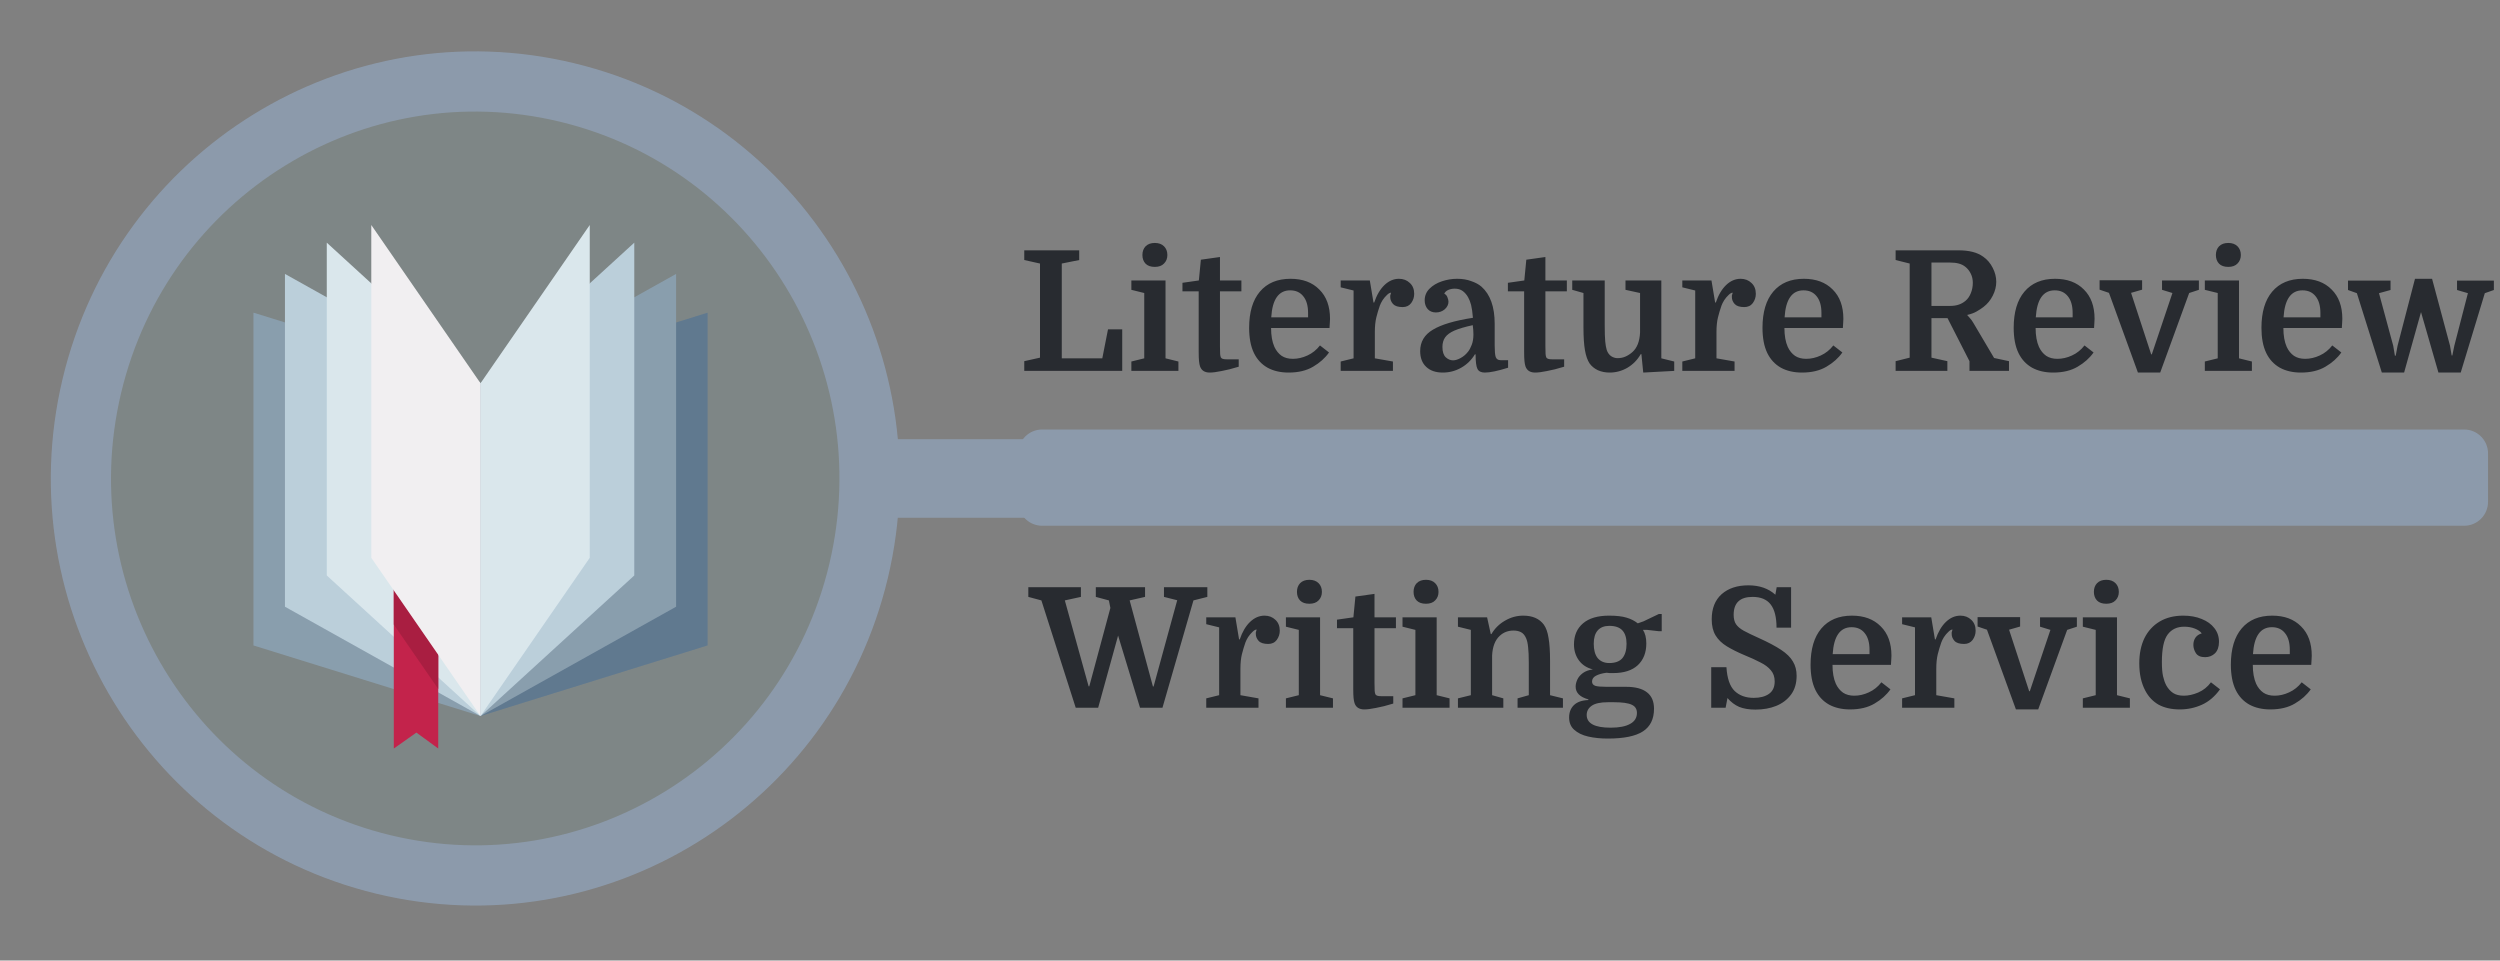 <svg width="190" height="73" viewBox="0 0 190 73" fill="none" xmlns="http://www.w3.org/2000/svg">
<rect x="0" y="0" width="190" height="73" fill="#808080" stroke="none"/>
<path d="M19.264 49.054L36.519 54.419V29.127L19.264 23.762V49.054Z" fill="#8C9AAB"/>
<path d="M21.657 46.111L36.52 54.419V29.127L21.657 20.818V46.111Z" fill="#C3D0DD"/>
<path d="M24.835 43.736L36.519 54.419V29.126L24.835 18.443V43.736Z" fill="#E5EBF1"/>
<path d="M36.521 54.419L53.776 49.054V23.762L36.521 29.127V54.419Z" fill="#5E718A"/>
<path d="M36.521 54.419L51.384 46.11V20.818L36.521 29.127V54.419Z" fill="#8C9AAB"/>
<path d="M36.521 54.419L48.205 43.736V18.443L36.521 29.126V54.419Z" fill="#C3D0DD"/>
<path d="M36.521 54.419L44.821 42.394V17.101L36.521 29.126V54.419Z" fill="#E5EBF1"/>
<path d="M29.928 56.891L31.647 55.676L33.307 56.891V38.125H29.928V56.891Z" fill="#CC123E"/>
<path d="M29.928 47.466L33.307 52.361V38.125H29.928V47.466Z" fill="#AF0C33"/>
<path d="M28.218 42.394L36.518 54.419V29.126L28.218 17.101V42.394Z" fill="#FFF4F6"/>
<path opacity="0.1" d="M43.098 7.028C27.006 3.146 10.836 13.133 6.98 29.334C3.125 45.536 13.044 61.816 29.136 65.698C45.228 69.58 61.399 59.593 65.254 43.391C69.109 27.19 59.19 10.909 43.098 7.028Z" fill="#6EBEC5"/>
<path d="M65.582 33.379V39.35H89.494V33.379H65.582Z" fill="#8C9AAB"/>
<path d="M77.385 34.46V38.139C77.385 39.143 78.2 39.957 79.204 39.957H187.273C188.277 39.957 189.091 39.143 189.091 38.139V34.46C189.091 33.456 188.277 32.642 187.273 32.642H79.204C78.2 32.642 77.385 33.456 77.385 34.46Z" fill="#8C9AAB"/>
<path d="M43.098 7.028C27.006 3.146 10.836 13.133 6.98 29.334C3.125 45.536 13.044 61.816 29.136 65.698C45.228 69.58 61.399 59.593 65.254 43.391C69.109 27.19 59.19 10.909 43.098 7.028Z" stroke="#8C9AAB" stroke-width="4.575" stroke-miterlimit="10"/>
<path d="M80.695 20.029V27.233H83.775L84.208 25.031H85.289V28.188H77.844V27.449L79.04 27.182V20.029L77.844 19.762V19.024H82.019V19.762L80.695 20.029ZM86.963 22.269L85.983 22.027V21.315H88.58V27.233L89.56 27.475V28.188H85.983V27.475L86.963 27.233V22.269ZM86.823 19.38C86.823 19.109 86.904 18.888 87.065 18.718C87.235 18.549 87.468 18.464 87.765 18.464C88.062 18.464 88.296 18.549 88.465 18.718C88.635 18.888 88.72 19.109 88.72 19.38C88.72 19.643 88.635 19.86 88.465 20.029C88.304 20.199 88.071 20.284 87.765 20.284C87.46 20.284 87.226 20.203 87.065 20.042C86.904 19.872 86.823 19.652 86.823 19.38ZM89.866 22.142V21.493L91.113 21.315L91.266 19.737L92.717 19.533V21.315H94.346V22.142H92.717V26.304C92.717 26.592 92.721 26.792 92.73 26.902C92.738 27.004 92.755 27.089 92.781 27.157C92.806 27.207 92.853 27.246 92.921 27.271C92.988 27.297 93.099 27.309 93.251 27.309H94.142V27.869C93.65 28.022 93.213 28.132 92.831 28.2C92.458 28.277 92.161 28.315 91.941 28.315C91.559 28.315 91.313 28.158 91.202 27.844C91.168 27.742 91.143 27.61 91.126 27.449C91.109 27.288 91.1 27.05 91.1 26.737V22.142H89.866ZM101.043 24.929H96.602C96.602 25.506 96.686 25.986 96.856 26.367C96.992 26.656 97.174 26.881 97.403 27.042C97.632 27.195 97.917 27.271 98.256 27.271C98.629 27.271 98.999 27.186 99.364 27.017C99.737 26.847 100.055 26.592 100.318 26.253L101.005 26.788C100.708 27.212 100.305 27.572 99.796 27.869C99.296 28.166 98.676 28.315 97.938 28.315C97.319 28.315 96.784 28.192 96.334 27.946C95.885 27.691 95.541 27.322 95.303 26.838C95.176 26.575 95.083 26.283 95.023 25.96C94.964 25.638 94.934 25.29 94.934 24.917C94.934 23.729 95.206 22.812 95.749 22.168C96.3 21.514 97.077 21.188 98.078 21.188C99.003 21.188 99.733 21.459 100.267 22.002C100.81 22.537 101.082 23.279 101.082 24.229C101.082 24.323 101.077 24.416 101.069 24.509C101.069 24.594 101.06 24.734 101.043 24.929ZM98.052 22.066C97.179 22.066 96.699 22.749 96.614 24.115H99.414V23.784C99.414 23.232 99.291 22.808 99.045 22.511C98.808 22.214 98.477 22.066 98.052 22.066ZM105.723 22.244C105.629 22.244 105.523 22.303 105.405 22.422C105.286 22.532 105.176 22.664 105.074 22.817C104.98 22.969 104.913 23.105 104.87 23.224C104.768 23.512 104.679 23.809 104.603 24.115C104.526 24.42 104.488 24.794 104.488 25.235V27.233L105.863 27.475V28.188H101.892V27.475L102.872 27.233V22.078L101.892 21.837V21.315H104.106L104.386 22.995H104.437C104.633 22.418 104.896 21.972 105.226 21.658C105.557 21.345 105.922 21.188 106.321 21.188C106.652 21.188 106.928 21.294 107.148 21.506C107.369 21.709 107.479 21.985 107.479 22.333C107.479 22.587 107.403 22.821 107.25 23.033C107.097 23.237 106.881 23.338 106.601 23.338C106.262 23.338 106.02 23.262 105.876 23.109C105.731 22.948 105.659 22.774 105.659 22.587C105.659 22.528 105.659 22.486 105.659 22.46C105.668 22.426 105.689 22.354 105.723 22.244ZM107.933 26.686C107.933 25.981 108.255 25.438 108.9 25.057C109.545 24.666 110.559 24.365 111.942 24.153C111.908 23.729 111.861 23.402 111.802 23.173C111.742 22.944 111.666 22.749 111.573 22.587C111.462 22.392 111.327 22.235 111.165 22.117C111.004 21.998 110.801 21.938 110.555 21.938C110.376 21.938 110.211 21.972 110.058 22.04C109.914 22.108 109.816 22.201 109.765 22.32C109.884 22.38 109.965 22.473 110.007 22.6C110.058 22.727 110.084 22.838 110.084 22.931C110.084 23.143 109.99 23.334 109.804 23.504C109.617 23.665 109.392 23.746 109.129 23.746C108.866 23.746 108.658 23.661 108.505 23.491C108.353 23.313 108.276 23.092 108.276 22.829C108.276 22.481 108.399 22.184 108.645 21.938C108.891 21.692 109.205 21.506 109.587 21.378C109.969 21.251 110.355 21.188 110.745 21.188C111.144 21.188 111.501 21.247 111.815 21.366C112.137 21.476 112.396 21.616 112.591 21.786C113.261 22.38 113.596 23.321 113.596 24.611V26.266C113.596 26.681 113.622 26.97 113.673 27.131C113.732 27.292 113.855 27.373 114.042 27.373H114.615V27.946C113.834 28.192 113.244 28.315 112.845 28.315C112.565 28.315 112.379 28.221 112.285 28.035C112.192 27.848 112.145 27.479 112.145 26.927H112.095C111.831 27.36 111.484 27.7 111.051 27.946C110.618 28.192 110.151 28.315 109.651 28.315C109.116 28.315 108.696 28.171 108.391 27.882C108.085 27.594 107.933 27.195 107.933 26.686ZM110.427 27.386C110.605 27.386 110.801 27.326 111.013 27.207C111.233 27.089 111.424 26.923 111.585 26.711C111.679 26.592 111.768 26.423 111.853 26.202C111.938 25.981 111.98 25.718 111.98 25.413C111.98 25.311 111.976 25.197 111.967 25.069C111.959 24.942 111.946 24.823 111.929 24.713C111.344 24.84 110.881 24.976 110.542 25.12C110.211 25.265 109.973 25.438 109.829 25.642C109.693 25.837 109.625 26.079 109.625 26.367C109.625 26.732 109.71 26.995 109.88 27.157C110.05 27.309 110.232 27.386 110.427 27.386ZM114.6 22.142V21.493L115.847 21.315L116 19.737L117.45 19.533V21.315H119.08V22.142H117.45V26.304C117.45 26.592 117.455 26.792 117.463 26.902C117.472 27.004 117.489 27.089 117.514 27.157C117.54 27.207 117.586 27.246 117.654 27.271C117.722 27.297 117.832 27.309 117.985 27.309H118.876V27.869C118.384 28.022 117.947 28.132 117.565 28.2C117.192 28.277 116.895 28.315 116.674 28.315C116.292 28.315 116.046 28.158 115.936 27.844C115.902 27.742 115.877 27.61 115.86 27.449C115.843 27.288 115.834 27.05 115.834 26.737V22.142H114.6ZM121.959 21.315V24.726C121.959 25.269 121.972 25.676 121.997 25.948C122.023 26.219 122.061 26.435 122.112 26.597C122.18 26.8 122.29 26.957 122.443 27.067C122.604 27.169 122.765 27.22 122.926 27.22C123.155 27.22 123.363 27.178 123.55 27.093C123.737 27.008 123.91 26.894 124.072 26.749C124.42 26.435 124.61 25.948 124.644 25.286V22.269L123.537 22.027V21.315H126.261V27.233L127.241 27.475V28.188L124.886 28.315L124.746 26.915H124.695C124.449 27.348 124.114 27.691 123.69 27.946C123.266 28.192 122.812 28.315 122.328 28.315C122.006 28.315 121.709 28.255 121.437 28.137C121.174 28.009 120.966 27.84 120.813 27.628C120.652 27.39 120.533 27.055 120.457 26.622C120.381 26.189 120.343 25.612 120.343 24.891V22.269L119.49 22.027V21.315H121.959ZM131.687 22.244C131.594 22.244 131.488 22.303 131.369 22.422C131.25 22.532 131.14 22.664 131.038 22.817C130.945 22.969 130.877 23.105 130.834 23.224C130.732 23.512 130.643 23.809 130.567 24.115C130.491 24.42 130.452 24.794 130.452 25.235V27.233L131.827 27.475V28.188H127.856V27.475L128.836 27.233V22.078L127.856 21.837V21.315H130.071L130.351 22.995H130.401C130.597 22.418 130.86 21.972 131.191 21.658C131.521 21.345 131.886 21.188 132.285 21.188C132.616 21.188 132.892 21.294 133.112 21.506C133.333 21.709 133.443 21.985 133.443 22.333C133.443 22.587 133.367 22.821 133.214 23.033C133.061 23.237 132.845 23.338 132.565 23.338C132.226 23.338 131.984 23.262 131.84 23.109C131.695 22.948 131.623 22.774 131.623 22.587C131.623 22.528 131.623 22.486 131.623 22.46C131.632 22.426 131.653 22.354 131.687 22.244ZM140.058 24.929H135.616C135.616 25.506 135.701 25.986 135.871 26.367C136.006 26.656 136.189 26.881 136.418 27.042C136.647 27.195 136.931 27.271 137.271 27.271C137.644 27.271 138.013 27.186 138.378 27.017C138.751 26.847 139.07 26.592 139.333 26.253L140.02 26.788C139.723 27.212 139.32 27.572 138.811 27.869C138.31 28.166 137.691 28.315 136.953 28.315C136.333 28.315 135.799 28.192 135.349 27.946C134.899 27.691 134.556 27.322 134.318 26.838C134.191 26.575 134.097 26.283 134.038 25.96C133.979 25.638 133.949 25.29 133.949 24.917C133.949 23.729 134.22 22.812 134.763 22.168C135.315 21.514 136.091 21.188 137.093 21.188C138.017 21.188 138.747 21.459 139.282 22.002C139.825 22.537 140.096 23.279 140.096 24.229C140.096 24.323 140.092 24.416 140.083 24.509C140.083 24.594 140.075 24.734 140.058 24.929ZM137.067 22.066C136.193 22.066 135.714 22.749 135.629 24.115H138.429V23.784C138.429 23.232 138.306 22.808 138.06 22.511C137.822 22.214 137.491 22.066 137.067 22.066ZM150.749 23.326C150.596 23.445 150.422 23.559 150.227 23.669C150.04 23.78 149.799 23.869 149.502 23.937C149.544 23.979 149.612 24.055 149.705 24.166C149.799 24.267 149.888 24.39 149.972 24.535L151.551 27.207L152.683 27.449V28.188H149.68V27.449L148.012 24.178H146.791V27.182L148 27.449V28.188H144.067V27.449L145.136 27.182V20.029L144.067 19.762V19.024H148.827C149.234 19.024 149.591 19.062 149.896 19.138C150.21 19.215 150.486 19.338 150.723 19.508C151.029 19.72 151.271 20.004 151.449 20.36C151.627 20.708 151.716 21.06 151.716 21.417C151.716 21.773 151.627 22.125 151.449 22.473C151.279 22.812 151.046 23.097 150.749 23.326ZM146.791 23.249H148.229C148.695 23.249 149.082 23.118 149.387 22.855C149.557 22.71 149.688 22.52 149.782 22.282C149.883 22.036 149.934 21.773 149.934 21.493C149.934 21.238 149.883 21.009 149.782 20.806C149.68 20.594 149.544 20.42 149.374 20.284C149.23 20.165 149.06 20.08 148.865 20.029C148.679 19.978 148.449 19.953 148.178 19.953H146.791V23.249ZM159.149 24.929H154.707C154.707 25.506 154.792 25.986 154.962 26.367C155.097 26.656 155.28 26.881 155.509 27.042C155.738 27.195 156.022 27.271 156.362 27.271C156.735 27.271 157.104 27.186 157.469 27.017C157.842 26.847 158.16 26.592 158.423 26.253L159.111 26.788C158.814 27.212 158.411 27.572 157.902 27.869C157.401 28.166 156.782 28.315 156.043 28.315C155.424 28.315 154.89 28.192 154.44 27.946C153.99 27.691 153.646 27.322 153.409 26.838C153.282 26.575 153.188 26.283 153.129 25.96C153.07 25.638 153.04 25.29 153.04 24.917C153.04 23.729 153.311 22.812 153.854 22.168C154.406 21.514 155.182 21.188 156.183 21.188C157.108 21.188 157.838 21.459 158.373 22.002C158.916 22.537 159.187 23.279 159.187 24.229C159.187 24.323 159.183 24.416 159.174 24.509C159.174 24.594 159.166 24.734 159.149 24.929ZM156.158 22.066C155.284 22.066 154.805 22.749 154.72 24.115H157.52V23.784C157.52 23.232 157.397 22.808 157.151 22.511C156.913 22.214 156.582 22.066 156.158 22.066ZM164.175 28.315H162.482L160.281 22.257L159.568 22.015V21.302H162.801V22.015L161.961 22.257L163.488 26.927H163.539L165.104 22.269L164.315 22.027V21.315H167.115V22.027L166.377 22.269L164.175 28.315ZM168.547 22.269L167.567 22.027V21.315H170.164V27.233L171.144 27.475V28.188H167.567V27.475L168.547 27.233V22.269ZM168.407 19.38C168.407 19.109 168.488 18.888 168.649 18.718C168.819 18.549 169.052 18.464 169.349 18.464C169.646 18.464 169.879 18.549 170.049 18.718C170.219 18.888 170.304 19.109 170.304 19.38C170.304 19.643 170.219 19.86 170.049 20.029C169.888 20.199 169.654 20.284 169.349 20.284C169.044 20.284 168.81 20.203 168.649 20.042C168.488 19.872 168.407 19.652 168.407 19.38ZM177.979 24.929H173.537C173.537 25.506 173.622 25.986 173.792 26.367C173.927 26.656 174.11 26.881 174.339 27.042C174.568 27.195 174.852 27.271 175.192 27.271C175.565 27.271 175.934 27.186 176.299 27.017C176.672 26.847 176.99 26.592 177.253 26.253L177.941 26.788C177.644 27.212 177.241 27.572 176.732 27.869C176.231 28.166 175.612 28.315 174.873 28.315C174.254 28.315 173.719 28.192 173.27 27.946C172.82 27.691 172.476 27.322 172.239 26.838C172.112 26.575 172.018 26.283 171.959 25.96C171.899 25.638 171.87 25.29 171.87 24.917C171.87 23.729 172.141 22.812 172.684 22.168C173.236 21.514 174.012 21.188 175.013 21.188C175.938 21.188 176.668 21.459 177.202 22.002C177.745 22.537 178.017 23.279 178.017 24.229C178.017 24.323 178.013 24.416 178.004 24.509C178.004 24.594 177.996 24.734 177.979 24.929ZM174.988 22.066C174.114 22.066 173.635 22.749 173.55 24.115H176.35V23.784C176.35 23.232 176.227 22.808 175.981 22.511C175.743 22.214 175.412 22.066 174.988 22.066ZM180.803 22.282L181.885 26.278L182.012 27.029H182.075L182.215 26.278L183.539 21.188H184.837L186.199 26.266L186.326 27.017H186.377L186.53 26.266L187.561 22.282L186.734 22.04V21.328H189.534V22.04L188.846 22.282L187.014 28.315H185.321L183.997 23.72L182.712 28.315H181.019L179.123 22.282L178.448 22.04V21.328H181.681V22.04L180.803 22.282Z" fill="#282B30"/>
<path d="M87.673 52.173L89.468 45.618L88.462 45.364V44.625H91.758V45.364L90.702 45.631L88.347 53.789H86.642L84.975 48.304L83.46 53.789H81.755L79.146 45.631L78.153 45.364V44.625H82.149V45.364L80.927 45.631L82.735 52.16H82.786L84.389 46.204L84.275 45.631L83.282 45.364V44.625H87.024V45.364L85.853 45.631L87.622 52.173H87.673ZM95.506 47.845C95.413 47.845 95.307 47.905 95.188 48.024C95.069 48.134 94.959 48.265 94.857 48.418C94.764 48.571 94.696 48.707 94.653 48.825C94.552 49.114 94.463 49.411 94.386 49.716C94.31 50.022 94.272 50.395 94.272 50.836V52.834L95.646 53.076V53.789H91.675V53.076L92.655 52.834V47.68L91.675 47.438V46.916H93.89L94.17 48.596H94.221C94.416 48.019 94.679 47.574 95.01 47.26C95.341 46.946 95.706 46.789 96.104 46.789C96.435 46.789 96.711 46.895 96.932 47.107C97.152 47.311 97.263 47.587 97.263 47.934C97.263 48.189 97.186 48.422 97.033 48.635C96.881 48.838 96.664 48.94 96.384 48.94C96.045 48.94 95.803 48.864 95.659 48.711C95.515 48.55 95.442 48.376 95.442 48.189C95.442 48.13 95.442 48.087 95.442 48.062C95.451 48.028 95.472 47.956 95.506 47.845ZM98.709 47.871L97.729 47.629V46.916H100.325V52.834L101.305 53.076V53.789H97.729V53.076L98.709 52.834V47.871ZM98.569 44.982C98.569 44.71 98.649 44.49 98.811 44.32C98.98 44.15 99.214 44.065 99.51 44.065C99.808 44.065 100.041 44.15 100.211 44.32C100.38 44.49 100.465 44.71 100.465 44.982C100.465 45.245 100.38 45.461 100.211 45.631C100.049 45.801 99.816 45.885 99.51 45.885C99.205 45.885 98.972 45.805 98.811 45.644C98.649 45.474 98.569 45.253 98.569 44.982ZM101.611 47.744V47.094L102.858 46.916L103.011 45.338L104.462 45.135V46.916H106.091V47.744H104.462V51.905C104.462 52.194 104.466 52.393 104.475 52.504C104.483 52.605 104.5 52.69 104.526 52.758C104.551 52.809 104.598 52.847 104.666 52.873C104.734 52.898 104.844 52.911 104.997 52.911H105.888V53.471C105.395 53.624 104.958 53.734 104.577 53.802C104.203 53.878 103.906 53.916 103.686 53.916C103.304 53.916 103.058 53.759 102.948 53.445C102.914 53.344 102.888 53.212 102.871 53.051C102.854 52.89 102.846 52.652 102.846 52.338V47.744H101.611ZM107.571 47.871L106.591 47.629V46.916H109.187V52.834L110.167 53.076V53.789H106.591V53.076L107.571 52.834V47.871ZM107.431 44.982C107.431 44.71 107.511 44.49 107.672 44.32C107.842 44.15 108.075 44.065 108.372 44.065C108.669 44.065 108.903 44.15 109.072 44.32C109.242 44.49 109.327 44.71 109.327 44.982C109.327 45.245 109.242 45.461 109.072 45.631C108.911 45.801 108.678 45.885 108.372 45.885C108.067 45.885 107.834 45.805 107.672 45.644C107.511 45.474 107.431 45.253 107.431 44.982ZM111.784 52.834V47.871L110.804 47.629V46.916H113.019L113.299 48.189H113.349C113.604 47.756 113.948 47.417 114.38 47.171C114.813 46.916 115.276 46.789 115.768 46.789C116.472 46.789 116.994 47.018 117.333 47.476C117.503 47.714 117.622 48.049 117.689 48.482C117.766 48.906 117.804 49.483 117.804 50.213V52.834L118.784 53.076V53.789H115.335V53.076L116.188 52.834V50.378C116.188 49.869 116.171 49.474 116.137 49.194C116.111 48.906 116.06 48.677 115.984 48.507C115.891 48.287 115.763 48.134 115.602 48.049C115.441 47.964 115.25 47.922 115.029 47.922C114.614 47.922 114.262 48.057 113.973 48.329C113.625 48.651 113.434 49.148 113.4 49.818V52.834L114.253 53.076V53.789H110.804V53.076L111.784 52.834ZM125.705 53.865C125.705 54.646 125.425 55.219 124.865 55.584C124.305 55.949 123.415 56.131 122.193 56.131C121.65 56.131 121.153 56.08 120.704 55.978C120.262 55.876 119.91 55.707 119.647 55.469C119.384 55.24 119.253 54.926 119.253 54.527C119.253 54.137 119.376 53.823 119.622 53.585C119.868 53.348 120.233 53.221 120.716 53.204V53.153C120.071 52.974 119.749 52.652 119.749 52.185C119.749 52.016 119.791 51.837 119.876 51.651C119.961 51.464 120.101 51.299 120.296 51.154C120.491 51.01 120.746 50.917 121.06 50.874C120.61 50.764 120.258 50.539 120.004 50.2C119.749 49.852 119.622 49.445 119.622 48.978C119.622 48.299 119.851 47.765 120.309 47.374C120.767 46.984 121.425 46.789 122.282 46.789C122.85 46.789 123.296 46.84 123.618 46.942C123.941 47.035 124.225 47.179 124.471 47.374L124.904 47.222L126.075 46.662H126.291V47.973H126.075L125.184 47.871H124.865C125.035 48.134 125.12 48.477 125.12 48.902C125.12 49.597 124.904 50.149 124.471 50.556C124.038 50.955 123.415 51.154 122.6 51.154C122.515 51.154 122.43 51.154 122.345 51.154C122.261 51.146 122.176 51.138 122.091 51.129C121.76 51.172 121.493 51.248 121.289 51.358C121.094 51.46 120.996 51.608 120.996 51.804C120.996 51.956 121.077 52.062 121.238 52.122C121.399 52.173 121.692 52.198 122.116 52.198H123.593C124.288 52.198 124.815 52.338 125.171 52.618C125.527 52.89 125.705 53.305 125.705 53.865ZM122.651 53.369H122.205C121.637 53.369 121.225 53.458 120.971 53.636C120.716 53.815 120.589 54.048 120.589 54.336C120.589 54.981 121.196 55.304 122.409 55.304C123.062 55.304 123.559 55.206 123.898 55.011C124.238 54.824 124.407 54.548 124.407 54.184C124.407 53.887 124.276 53.679 124.013 53.56C123.75 53.433 123.296 53.369 122.651 53.369ZM121.124 48.927C121.124 49.402 121.225 49.767 121.429 50.022C121.641 50.268 121.934 50.391 122.307 50.391C122.757 50.391 123.088 50.268 123.3 50.022C123.512 49.767 123.618 49.402 123.618 48.927C123.618 48.477 123.512 48.138 123.3 47.909C123.088 47.68 122.757 47.565 122.307 47.565C121.925 47.565 121.633 47.68 121.429 47.909C121.225 48.138 121.124 48.477 121.124 48.927ZM133.412 53.929C132.928 53.929 132.517 53.861 132.178 53.725C131.847 53.581 131.55 53.356 131.287 53.051L131.147 53.789H130.052V50.709H131.21C131.261 51.557 131.469 52.16 131.834 52.516C132.199 52.864 132.682 53.038 133.285 53.038C133.768 53.038 134.155 52.936 134.443 52.733C134.731 52.529 134.876 52.215 134.876 51.791C134.876 51.443 134.778 51.159 134.583 50.938C134.396 50.709 134.129 50.51 133.781 50.34C133.442 50.162 133.043 49.979 132.585 49.793C132.059 49.572 131.609 49.347 131.236 49.118C130.862 48.889 130.578 48.613 130.383 48.291C130.188 47.968 130.09 47.561 130.09 47.069C130.09 46.246 130.341 45.61 130.841 45.16C131.35 44.71 132.029 44.485 132.878 44.485C133.718 44.485 134.401 44.723 134.927 45.198L135.028 44.625H136.123V47.705H135.016C135.016 46.908 134.867 46.318 134.57 45.936C134.273 45.554 133.815 45.364 133.196 45.364C132.237 45.364 131.758 45.818 131.758 46.725C131.758 47.022 131.817 47.26 131.936 47.438C132.055 47.616 132.25 47.782 132.521 47.934C132.801 48.087 133.179 48.27 133.654 48.482C134.367 48.804 134.935 49.105 135.359 49.385C135.784 49.665 136.085 49.962 136.263 50.276C136.45 50.582 136.543 50.942 136.543 51.358C136.543 51.927 136.403 52.402 136.123 52.784C135.843 53.165 135.465 53.454 134.99 53.649C134.524 53.836 133.998 53.929 133.412 53.929ZM143.712 50.531H139.27C139.27 51.108 139.355 51.587 139.525 51.969C139.661 52.258 139.843 52.482 140.072 52.644C140.301 52.796 140.585 52.873 140.925 52.873C141.298 52.873 141.667 52.788 142.032 52.618C142.405 52.449 142.724 52.194 142.987 51.855L143.674 52.389C143.377 52.813 142.974 53.174 142.465 53.471C141.964 53.768 141.345 53.916 140.607 53.916C139.987 53.916 139.453 53.793 139.003 53.547C138.553 53.293 138.21 52.924 137.972 52.44C137.845 52.177 137.751 51.884 137.692 51.562C137.633 51.239 137.603 50.892 137.603 50.518C137.603 49.33 137.874 48.414 138.417 47.769C138.969 47.116 139.745 46.789 140.747 46.789C141.671 46.789 142.401 47.061 142.936 47.604C143.479 48.138 143.75 48.881 143.75 49.831C143.75 49.924 143.746 50.017 143.737 50.111C143.737 50.196 143.729 50.336 143.712 50.531ZM140.721 47.667C139.847 47.667 139.368 48.35 139.283 49.716H142.083V49.385C142.083 48.834 141.96 48.41 141.714 48.113C141.476 47.816 141.145 47.667 140.721 47.667ZM148.391 47.845C148.298 47.845 148.192 47.905 148.073 48.024C147.954 48.134 147.844 48.265 147.742 48.418C147.649 48.571 147.581 48.707 147.539 48.825C147.437 49.114 147.348 49.411 147.271 49.716C147.195 50.022 147.157 50.395 147.157 50.836V52.834L148.531 53.076V53.789H144.56V53.076L145.54 52.834V47.68L144.56 47.438V46.916H146.775L147.055 48.596H147.106C147.301 48.019 147.564 47.574 147.895 47.26C148.226 46.946 148.591 46.789 148.99 46.789C149.32 46.789 149.596 46.895 149.817 47.107C150.037 47.311 150.148 47.587 150.148 47.934C150.148 48.189 150.071 48.422 149.919 48.635C149.766 48.838 149.55 48.94 149.27 48.94C148.93 48.94 148.688 48.864 148.544 48.711C148.4 48.55 148.328 48.376 148.328 48.189C148.328 48.13 148.328 48.087 148.328 48.062C148.336 48.028 148.357 47.956 148.391 47.845ZM154.903 53.916H153.21L151.009 47.858L150.296 47.616V46.904H153.529V47.616L152.689 47.858L154.216 52.529H154.267L155.832 47.871L155.043 47.629V46.916H157.843V47.629L157.105 47.871L154.903 53.916ZM159.275 47.871L158.295 47.629V46.916H160.891V52.834L161.871 53.076V53.789H158.295V53.076L159.275 52.834V47.871ZM159.135 44.982C159.135 44.71 159.216 44.49 159.377 44.32C159.547 44.15 159.78 44.065 160.077 44.065C160.374 44.065 160.607 44.15 160.777 44.32C160.947 44.49 161.031 44.71 161.031 44.982C161.031 45.245 160.947 45.461 160.777 45.631C160.616 45.801 160.382 45.885 160.077 45.885C159.771 45.885 159.538 45.805 159.377 45.644C159.216 45.474 159.135 45.253 159.135 44.982ZM165.932 46.789C166.458 46.789 166.925 46.874 167.332 47.044C167.739 47.205 168.058 47.434 168.287 47.731C168.524 48.028 168.643 48.376 168.643 48.775C168.643 49.156 168.541 49.449 168.338 49.653C168.134 49.848 167.884 49.945 167.587 49.945C167.256 49.945 167.022 49.844 166.887 49.64C166.759 49.436 166.696 49.228 166.696 49.016C166.696 48.804 166.747 48.622 166.849 48.469C166.959 48.308 167.12 48.197 167.332 48.138C167.222 47.985 167.044 47.862 166.798 47.769C166.56 47.676 166.293 47.629 165.996 47.629C165.461 47.629 165.046 47.824 164.749 48.215C164.452 48.605 164.303 49.305 164.303 50.315C164.303 50.773 164.333 51.133 164.392 51.396C164.452 51.659 164.532 51.889 164.634 52.084C164.77 52.33 164.944 52.525 165.156 52.669C165.368 52.805 165.639 52.873 165.97 52.873C166.318 52.873 166.683 52.792 167.065 52.631C167.455 52.461 167.778 52.202 168.032 51.855L168.719 52.389C168.329 52.932 167.871 53.322 167.345 53.56C166.819 53.797 166.259 53.916 165.665 53.916C165.037 53.916 164.502 53.797 164.061 53.56C163.629 53.314 163.289 52.958 163.043 52.491C162.738 51.922 162.585 51.231 162.585 50.416C162.585 49.678 162.716 49.038 162.979 48.495C163.251 47.952 163.637 47.532 164.138 47.234C164.638 46.938 165.236 46.789 165.932 46.789ZM175.655 50.531H171.213C171.213 51.108 171.298 51.587 171.467 51.969C171.603 52.258 171.785 52.482 172.015 52.644C172.244 52.796 172.528 52.873 172.867 52.873C173.241 52.873 173.61 52.788 173.975 52.618C174.348 52.449 174.666 52.194 174.929 51.855L175.616 52.389C175.319 52.813 174.916 53.174 174.407 53.471C173.907 53.768 173.287 53.916 172.549 53.916C171.93 53.916 171.395 53.793 170.945 53.547C170.496 53.293 170.152 52.924 169.915 52.44C169.787 52.177 169.694 51.884 169.635 51.562C169.575 51.239 169.545 50.892 169.545 50.518C169.545 49.33 169.817 48.414 170.36 47.769C170.911 47.116 171.688 46.789 172.689 46.789C173.614 46.789 174.344 47.061 174.878 47.604C175.421 48.138 175.693 48.881 175.693 49.831C175.693 49.924 175.688 50.017 175.68 50.111C175.68 50.196 175.671 50.336 175.655 50.531ZM172.664 47.667C171.79 47.667 171.31 48.35 171.225 49.716H174.025V49.385C174.025 48.834 173.902 48.41 173.656 48.113C173.419 47.816 173.088 47.667 172.664 47.667Z" fill="#282B30"/>
</svg>

